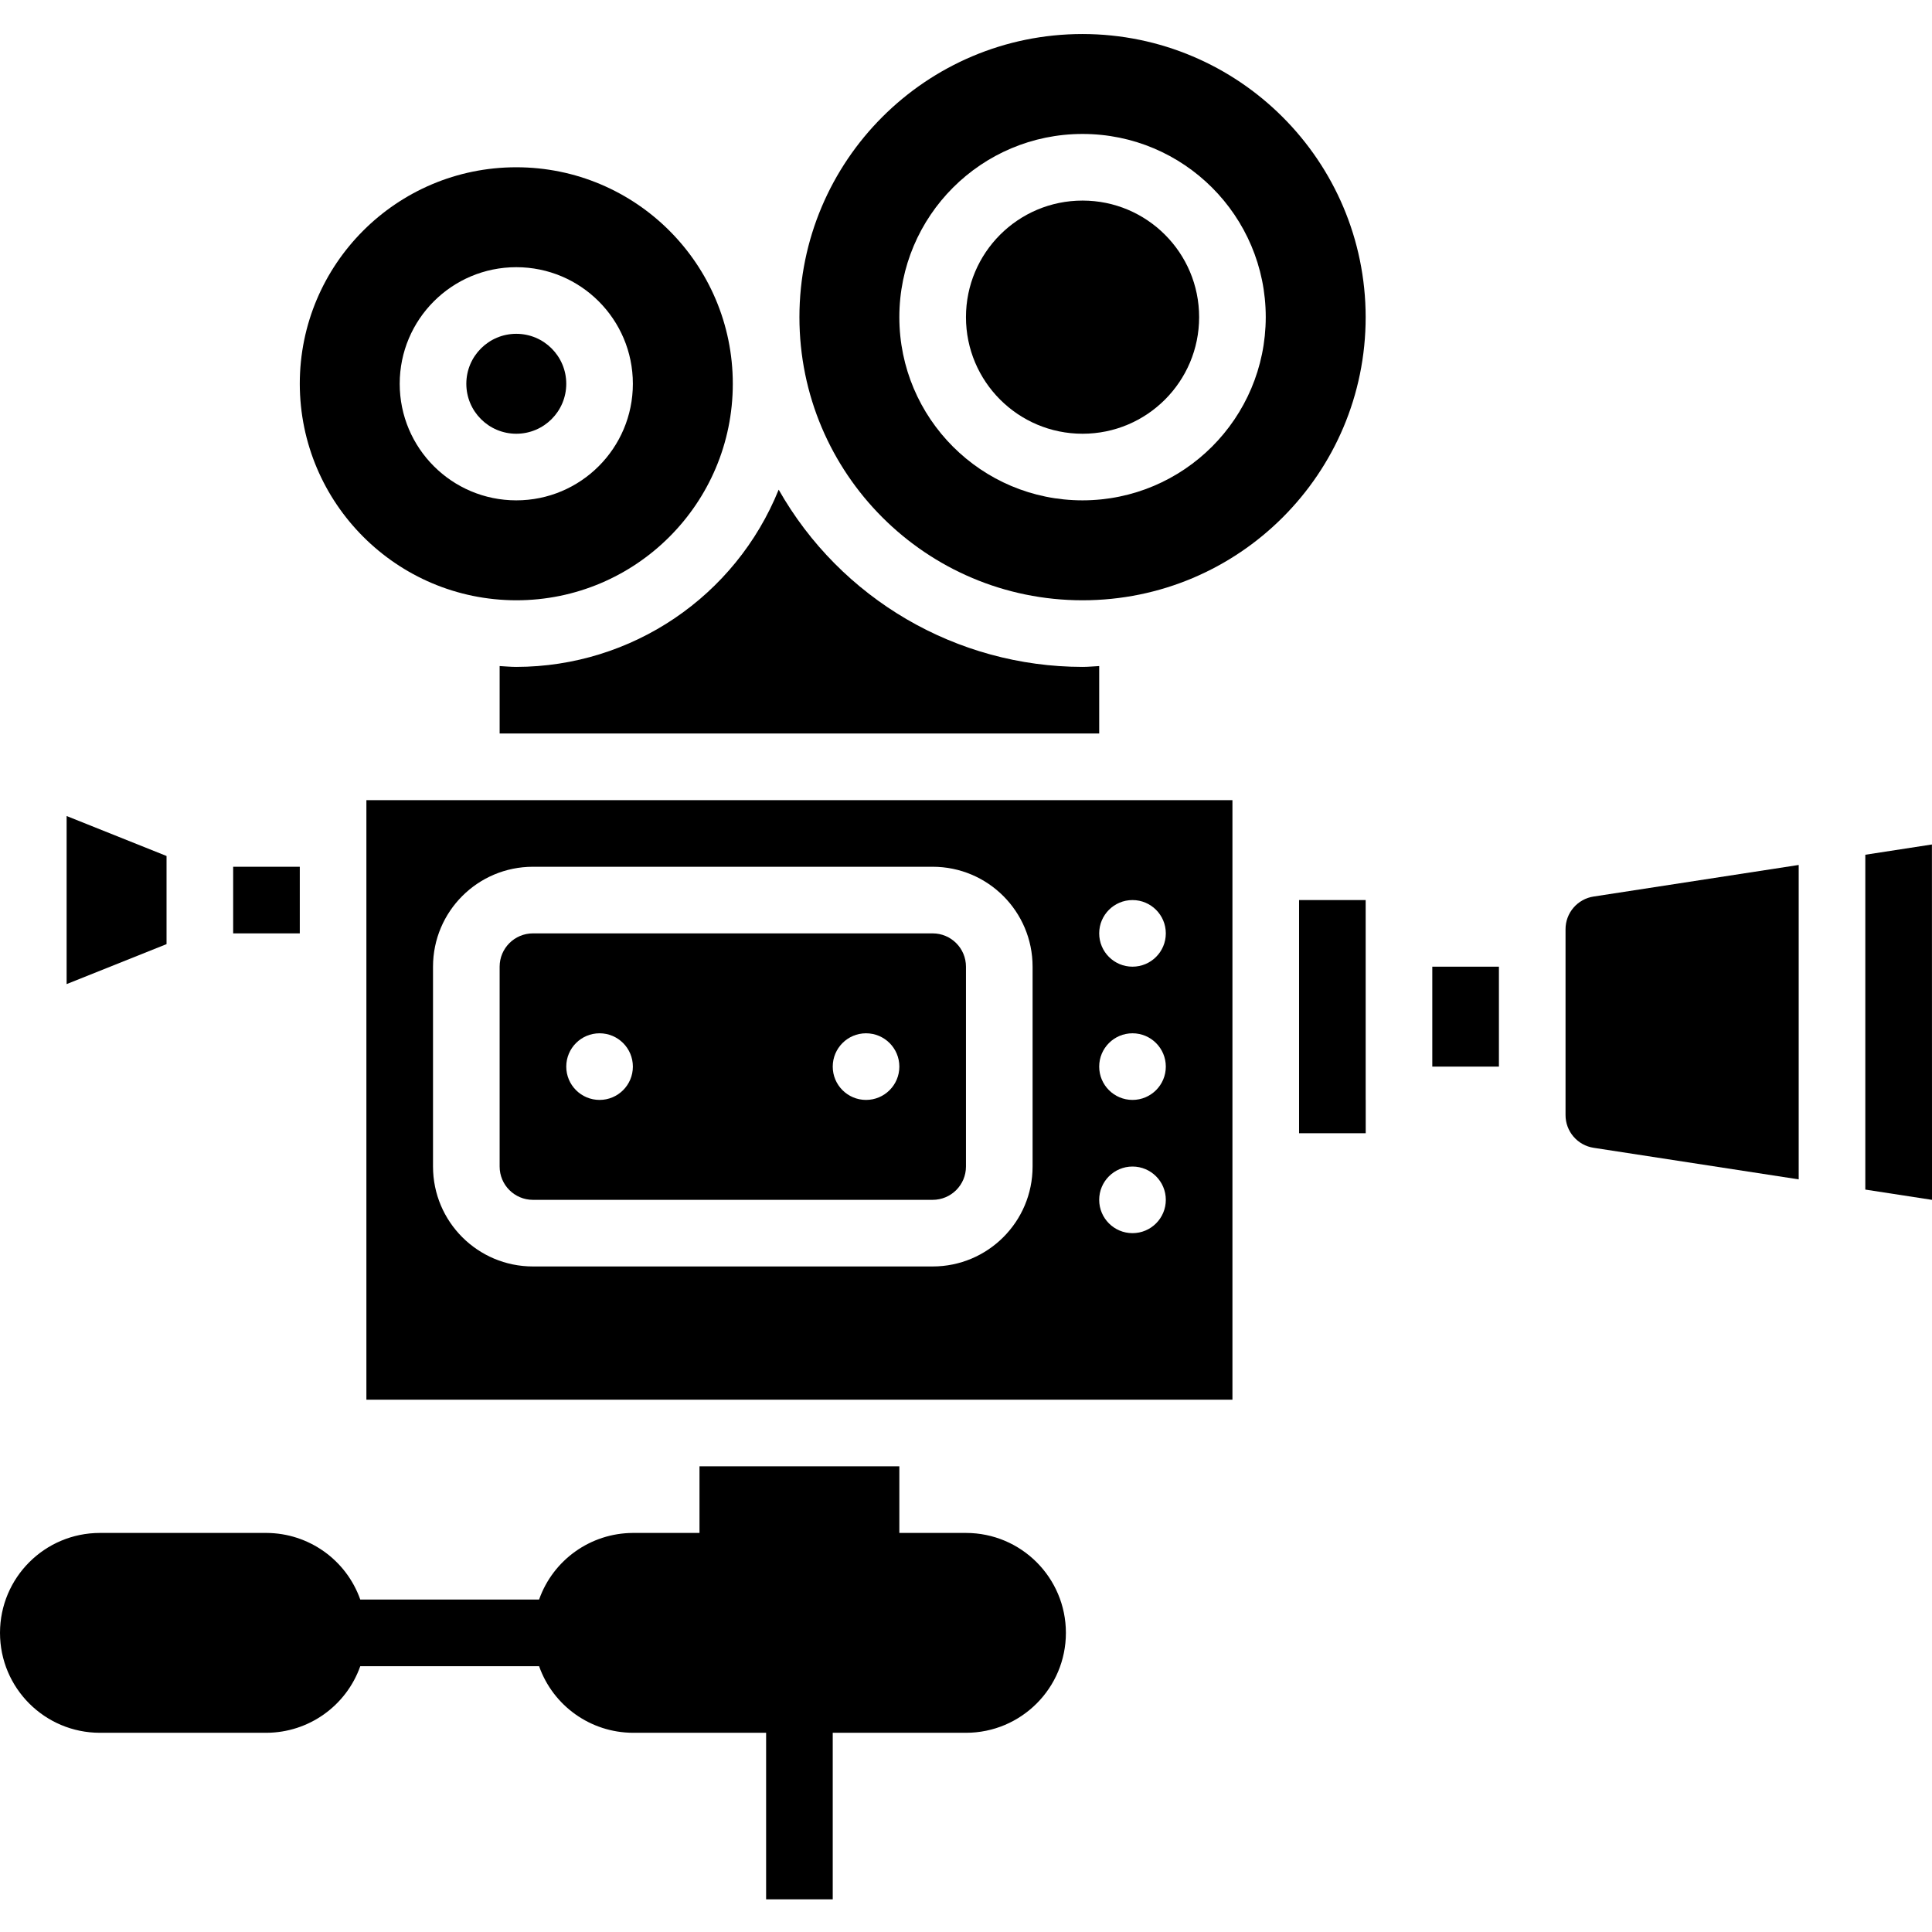 <svg height="512pt" viewBox="0 -9 512.018 512" width="512pt" xmlns="http://www.w3.org/2000/svg"><path d="m247.172 238.355h-105.93c-4.875 0-8.828 3.949-8.828 8.824v52.969c0 4.875 3.953 8.824 8.828 8.824h105.93c4.875 0 8.828-3.949 8.828-8.824v-52.969c0-4.875-3.953-8.824-8.828-8.824zm-88.273 44.137c-4.879 0-8.828-3.953-8.828-8.828s3.949-8.828 8.828-8.828c4.875 0 8.824 3.953 8.824 8.828s-3.949 8.828-8.824 8.828zm70.617 0c-4.875 0-8.824-3.953-8.824-8.828s3.949-8.828 8.824-8.828c4.879 0 8.828 3.953 8.828 8.828s-3.949 8.828-8.828 8.828zm0 0"/><path d="m136.828 150.078c31.688 0 57.379-25.691 57.379-57.379 0-31.691-25.691-57.379-57.379-57.379-31.691 0-57.379 25.688-57.379 57.379.039 31.672 25.703 57.34 57.379 57.379zm0-88.277c17.062 0 30.895 13.836 30.895 30.898s-13.832 30.895-30.895 30.895-30.898-13.832-30.898-30.895 13.836-30.898 30.898-30.898zm0 0"/><path d="m150.07 92.699c0 7.312-5.93 13.242-13.242 13.242s-13.242-5.93-13.242-13.242 5.93-13.242 13.242-13.242 13.242 5.93 13.242 13.242zm0 0"/><path d="m44.137 217.848-26.48-10.594v44.543l26.48-10.594zm0 0"/><path d="m61.793 220.699h17.656v17.656h-17.656zm0 0"/><path d="m136.828 167.734c-1.492 0-2.949-.145-4.414-.223v17.875h158.895v-17.875c-1.473.07-2.922.223-4.41.223-33.34-.035-64.094-17.973-80.535-46.973-11.461 28.348-38.957 46.926-69.535 46.973zm0 0"/><path d="m326.621 300.148v-97.105h-229.52v158.898h229.52zm-52.965 0c0 14.625-11.859 26.48-26.484 26.48h-105.93c-14.625 0-26.484-11.855-26.484-26.48v-52.969c0-14.625 11.859-26.48 26.484-26.48h105.93c14.625 0 26.484 11.855 26.484 26.48zm26.48 17.652c-4.875 0-8.828-3.949-8.828-8.828 0-4.875 3.953-8.824 8.828-8.824s8.828 3.949 8.828 8.824c0 4.879-3.953 8.828-8.828 8.828zm0-35.309c-4.875 0-8.828-3.953-8.828-8.828s3.953-8.828 8.828-8.828 8.828 3.953 8.828 8.828-3.953 8.828-8.828 8.828zm0-35.312c-4.875 0-8.828-3.949-8.828-8.824 0-4.879 3.953-8.828 8.828-8.828s8.828 3.949 8.828 8.828c0 4.875-3.953 8.824-8.828 8.824zm0 0"/><path d="m317.793 75.043c0 17.062-13.832 30.898-30.895 30.898-17.066 0-30.898-13.836-30.898-30.898s13.832-30.895 30.898-30.895c17.062 0 30.895 13.832 30.895 30.895zm0 0"/><path d="m286.898.008c-41.441 0-75.035 33.594-75.035 75.035 0 41.441 33.594 75.035 75.035 75.035 41.438 0 75.031-33.594 75.031-75.035-.047-41.418-33.613-74.984-75.031-75.035zm0 123.586c-26.816 0-48.555-21.734-48.555-48.551 0-26.812 21.738-48.551 48.555-48.551 26.812 0 48.551 21.738 48.551 48.551-.031 26.801-21.75 48.523-48.551 48.551zm0 0"/><path d="m361.93 282.492v-52.965h-17.652v61.793h17.664v-8.793zm0 0"/><path d="m512 214.793-17.656 2.719v88.742l17.656 2.719h.02zm0 0"/><path d="m414.898 237.305v49.16c-.023 4.367 3.172 8.082 7.492 8.723l54.301 8.359v-83.324l-54.301 8.359c-4.32.633-7.52 4.352-7.492 8.723zm0 0"/><path d="m379.586 247.18h17.656v26.484h-17.656zm0 0"/><path d="m256 397.25h-17.656v-17.656h-52.965v17.656h-17.656c-11.18.047-21.129 7.113-24.855 17.656h-47.387c-3.73-10.543-13.676-17.609-24.859-17.656h-44.137c-14.629 0-26.484 11.855-26.484 26.484 0 14.625 11.855 26.48 26.484 26.48h44.137c11.184-.047 21.129-7.109 24.859-17.652h47.387c3.727 10.543 13.676 17.605 24.855 17.652h35.312v44.141h17.656v-44.141h35.309c14.625 0 26.484-11.855 26.484-26.48 0-14.629-11.859-26.484-26.484-26.484zm0 0"/></svg>